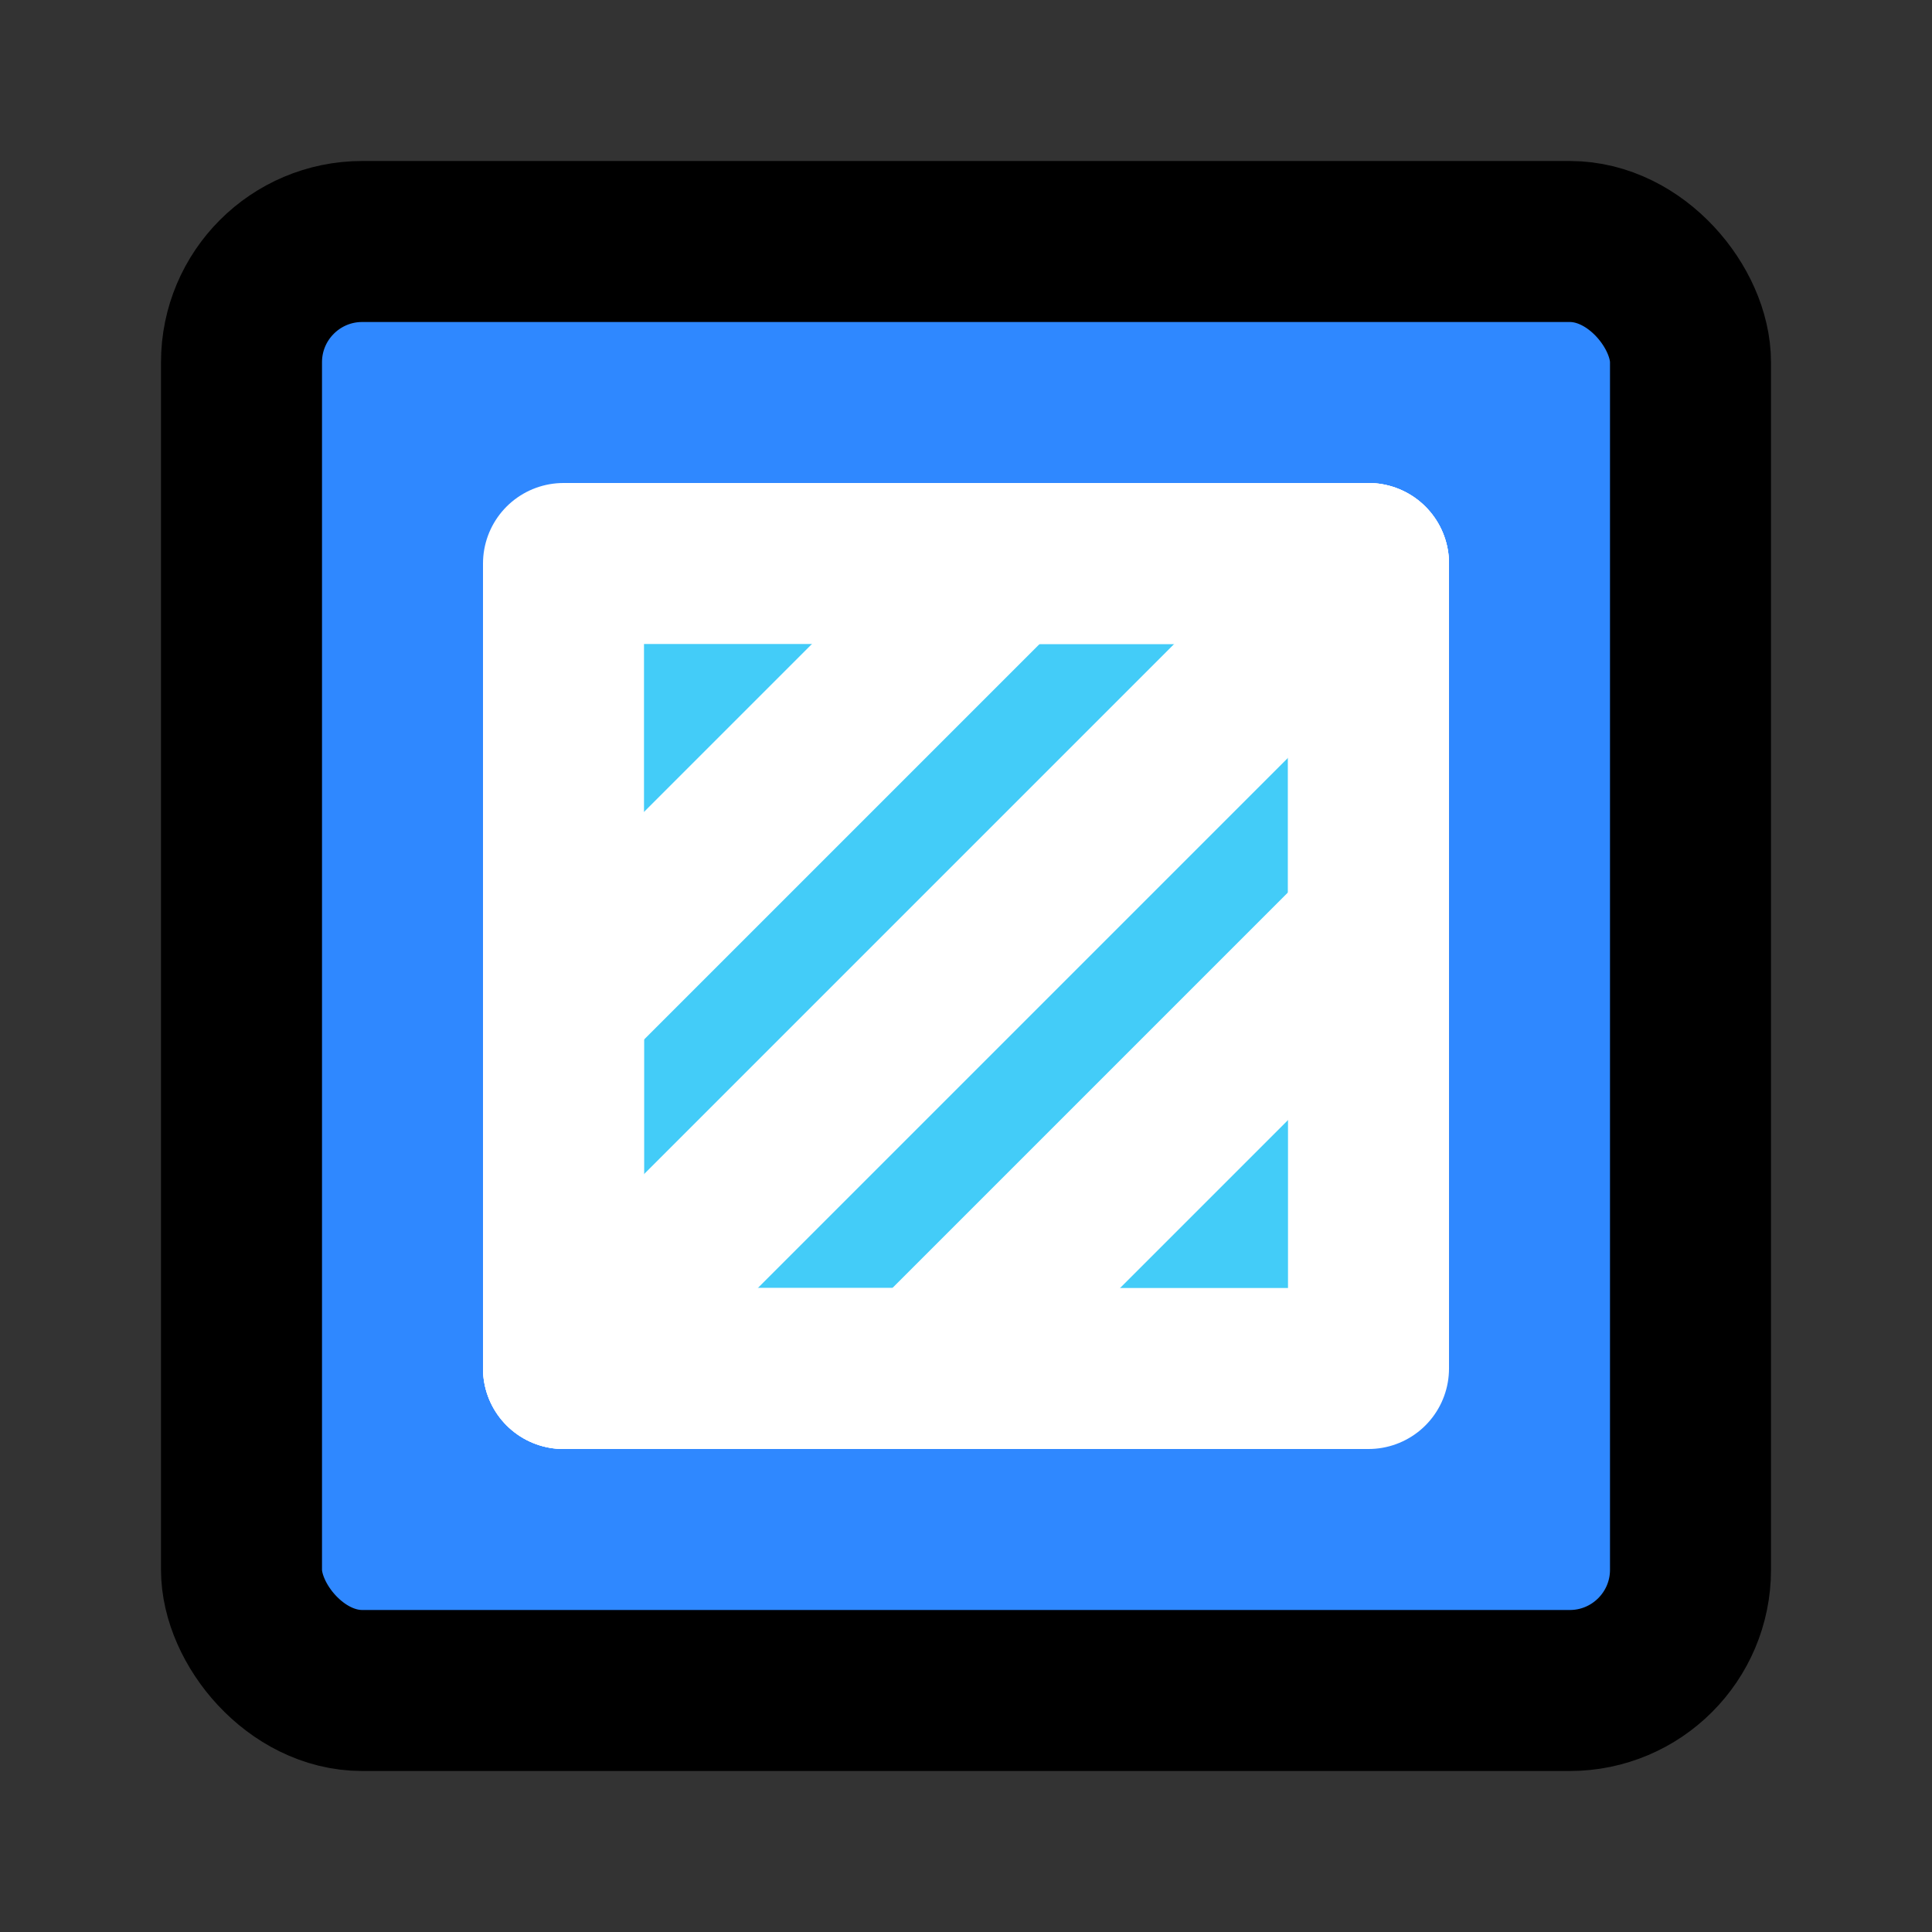 <svg width="48" height="48" viewBox="0 0 48 48" fill="none" xmlns="http://www.w3.org/2000/svg">
<rect x="0" y="0" width="48" height="48" fill="#333333" stroke="none"/>
<rect x="6" y="6" width="36" height="36" rx="3" fill="#2F88FF" stroke="black" stroke-width="4" stroke-linecap="round" stroke-linejoin="round"/>
<rect x="14" y="14" width="20" height="20" fill="#43CCF8" stroke="white" stroke-width="4" stroke-linecap="round" stroke-linejoin="round"/>
<path d="M34 23L23 34" stroke="white" stroke-width="4" stroke-linecap="round" stroke-linejoin="round"/>
<path d="M25 14L14 25" stroke="white" stroke-width="4" stroke-linecap="round" stroke-linejoin="round"/>
<path d="M34 14L14 34" stroke="white" stroke-width="4" stroke-linecap="round" stroke-linejoin="round"/>
<path d="M14 22V34H26" stroke="white" stroke-width="4" stroke-linecap="round" stroke-linejoin="round"/>
<path d="M22 14H34V26" stroke="white" stroke-width="4" stroke-linecap="round" stroke-linejoin="round"/>
</svg>
